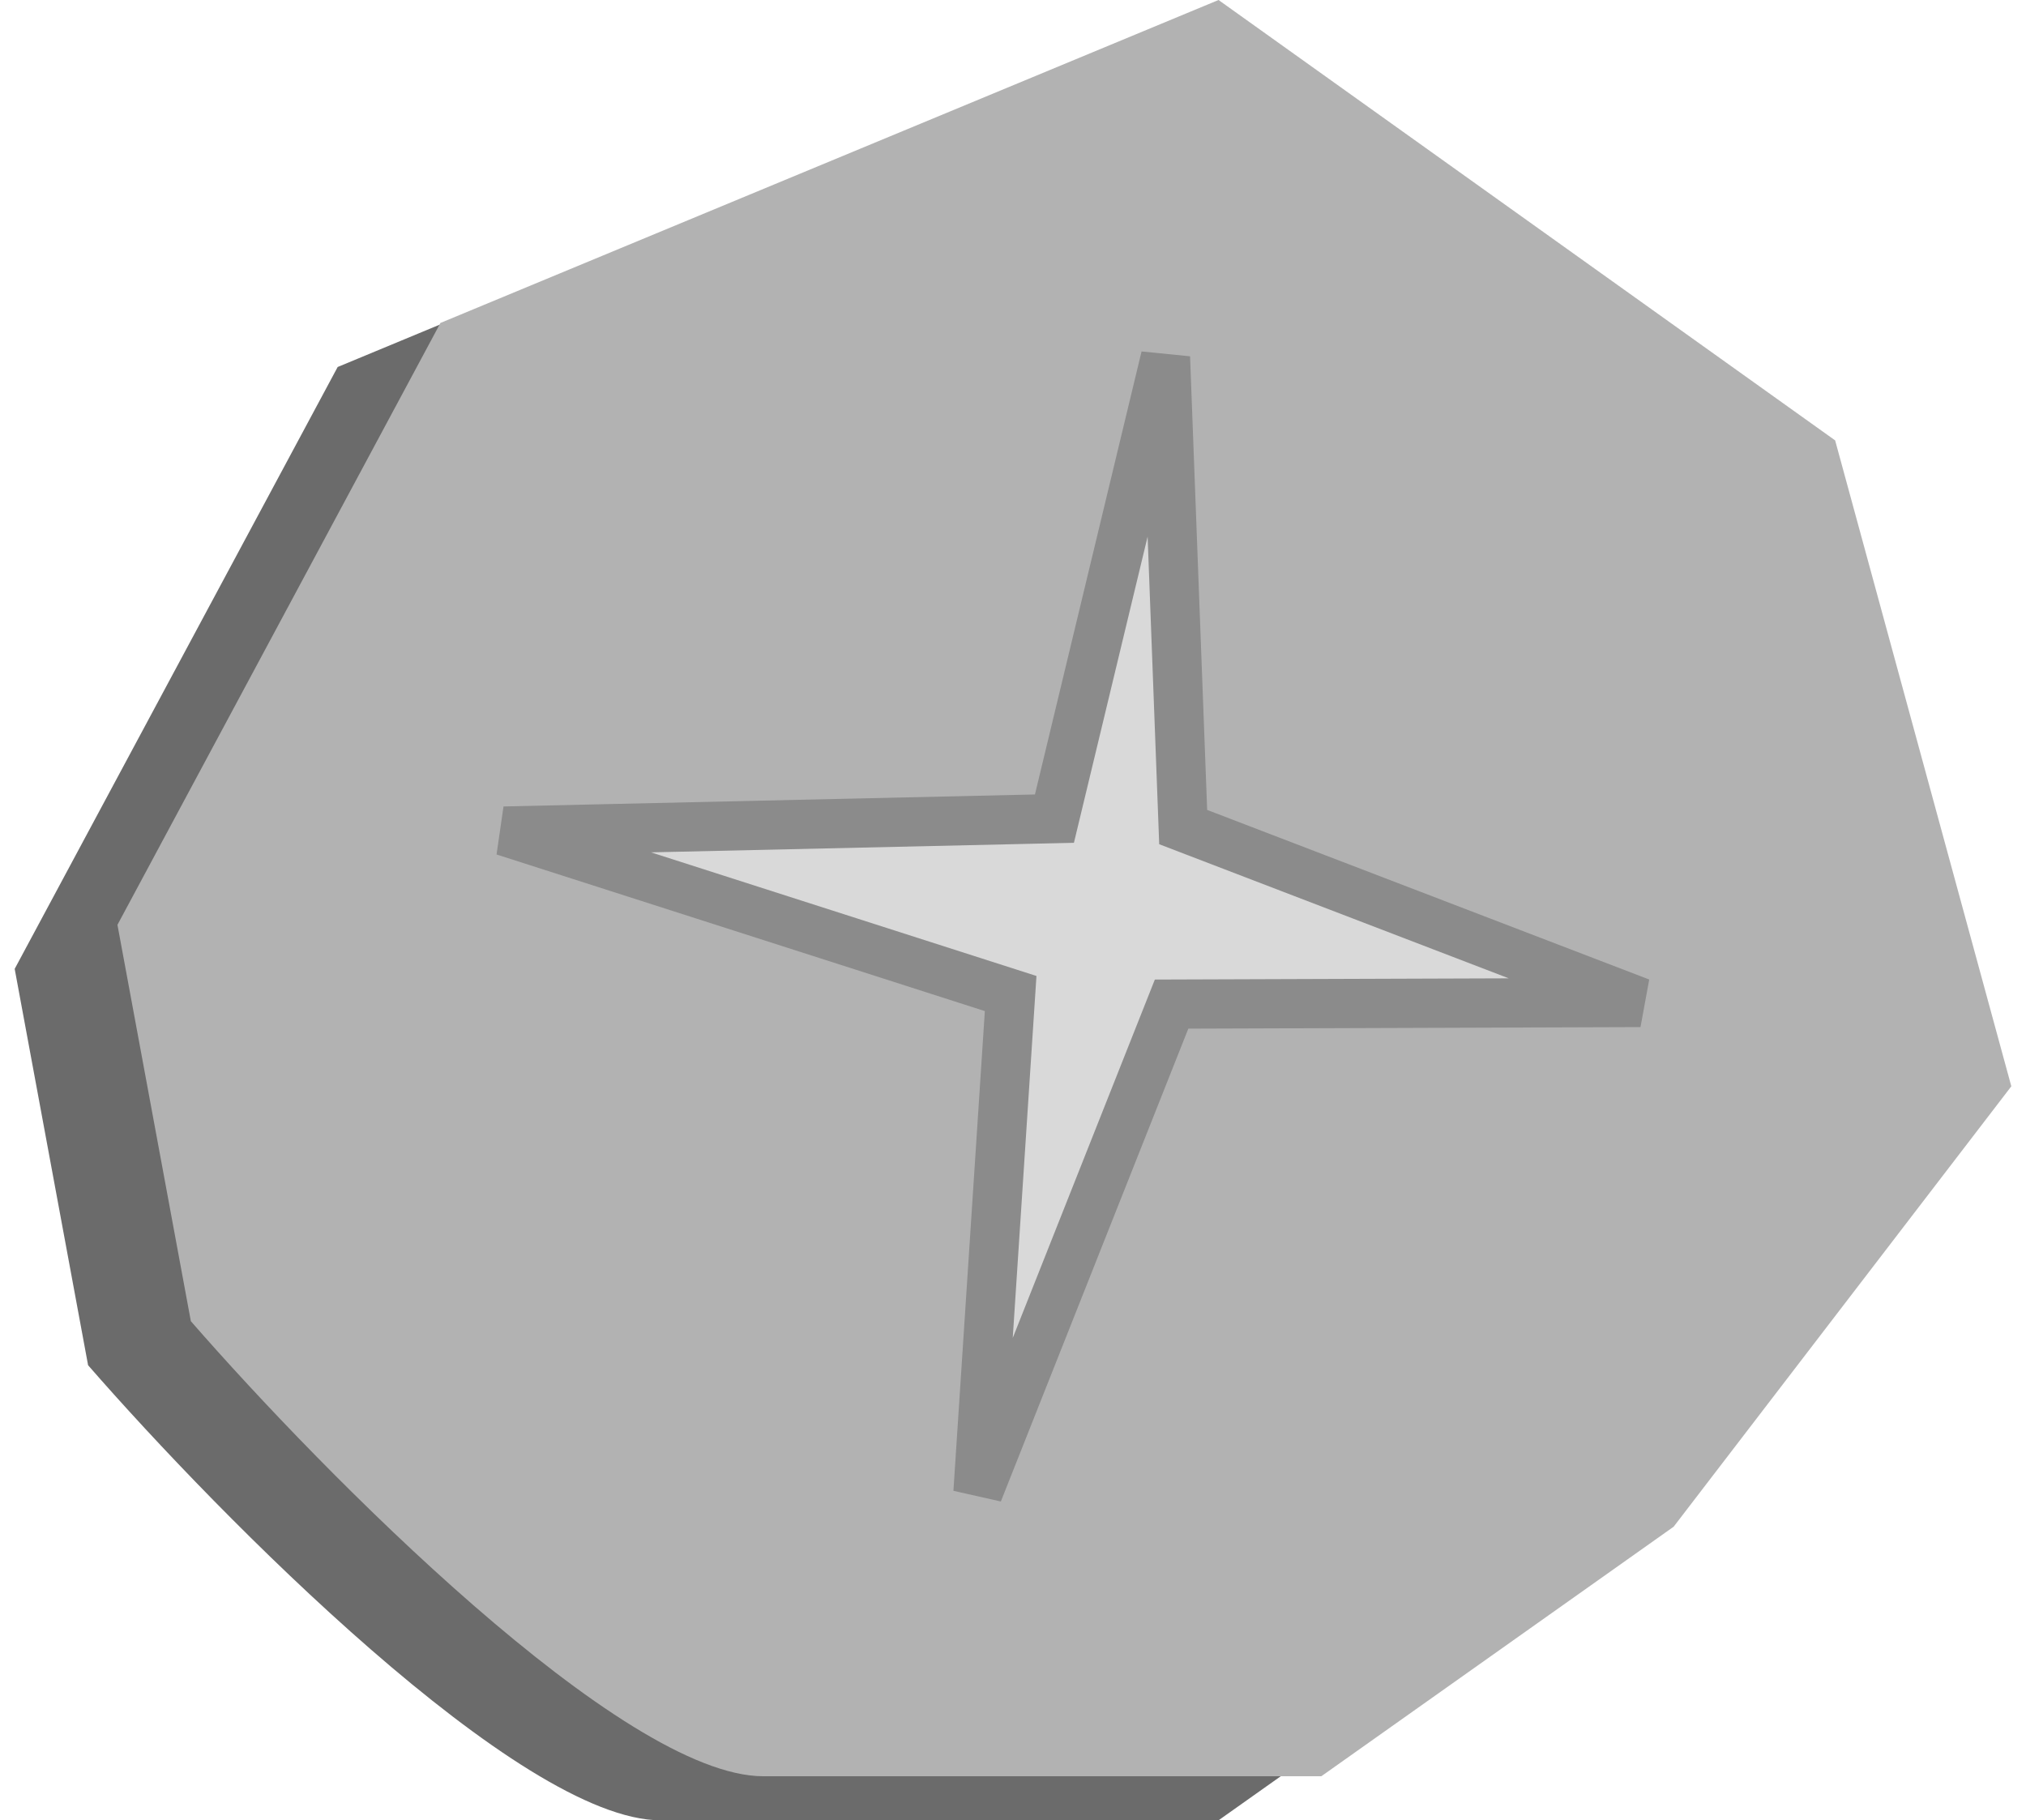 <?xml version="1.0" encoding="UTF-8"?> <svg xmlns="http://www.w3.org/2000/svg" width="69" height="62" viewBox="0 0 69 62" fill="none"><path d="M0.5 33L11.5 12.5L38 1.5L59 16.5L65 38.5L53.5 53.5L41.5 62H22.5C17.7 62 7.5 51.667 3 46.5L0.5 33Z" fill="#6B6B6B"></path><path d="M4 31.5L15 11L41.5 0L62.5 15L68.5 37L57 52L45 60.5H26C21.2 60.5 11 50.167 6.5 45L4 31.5Z" fill="#B2B2B2"></path><path d="M39.693 12.167L35.911 27.883L17.167 28.306L34.42 33.84L33.307 50.832L39.901 34.2L55.868 34.145L40.296 28.17L39.693 12.167Z" fill="#D9D9D9" stroke="#8B8B8B" stroke-width="1.676"></path></svg> 